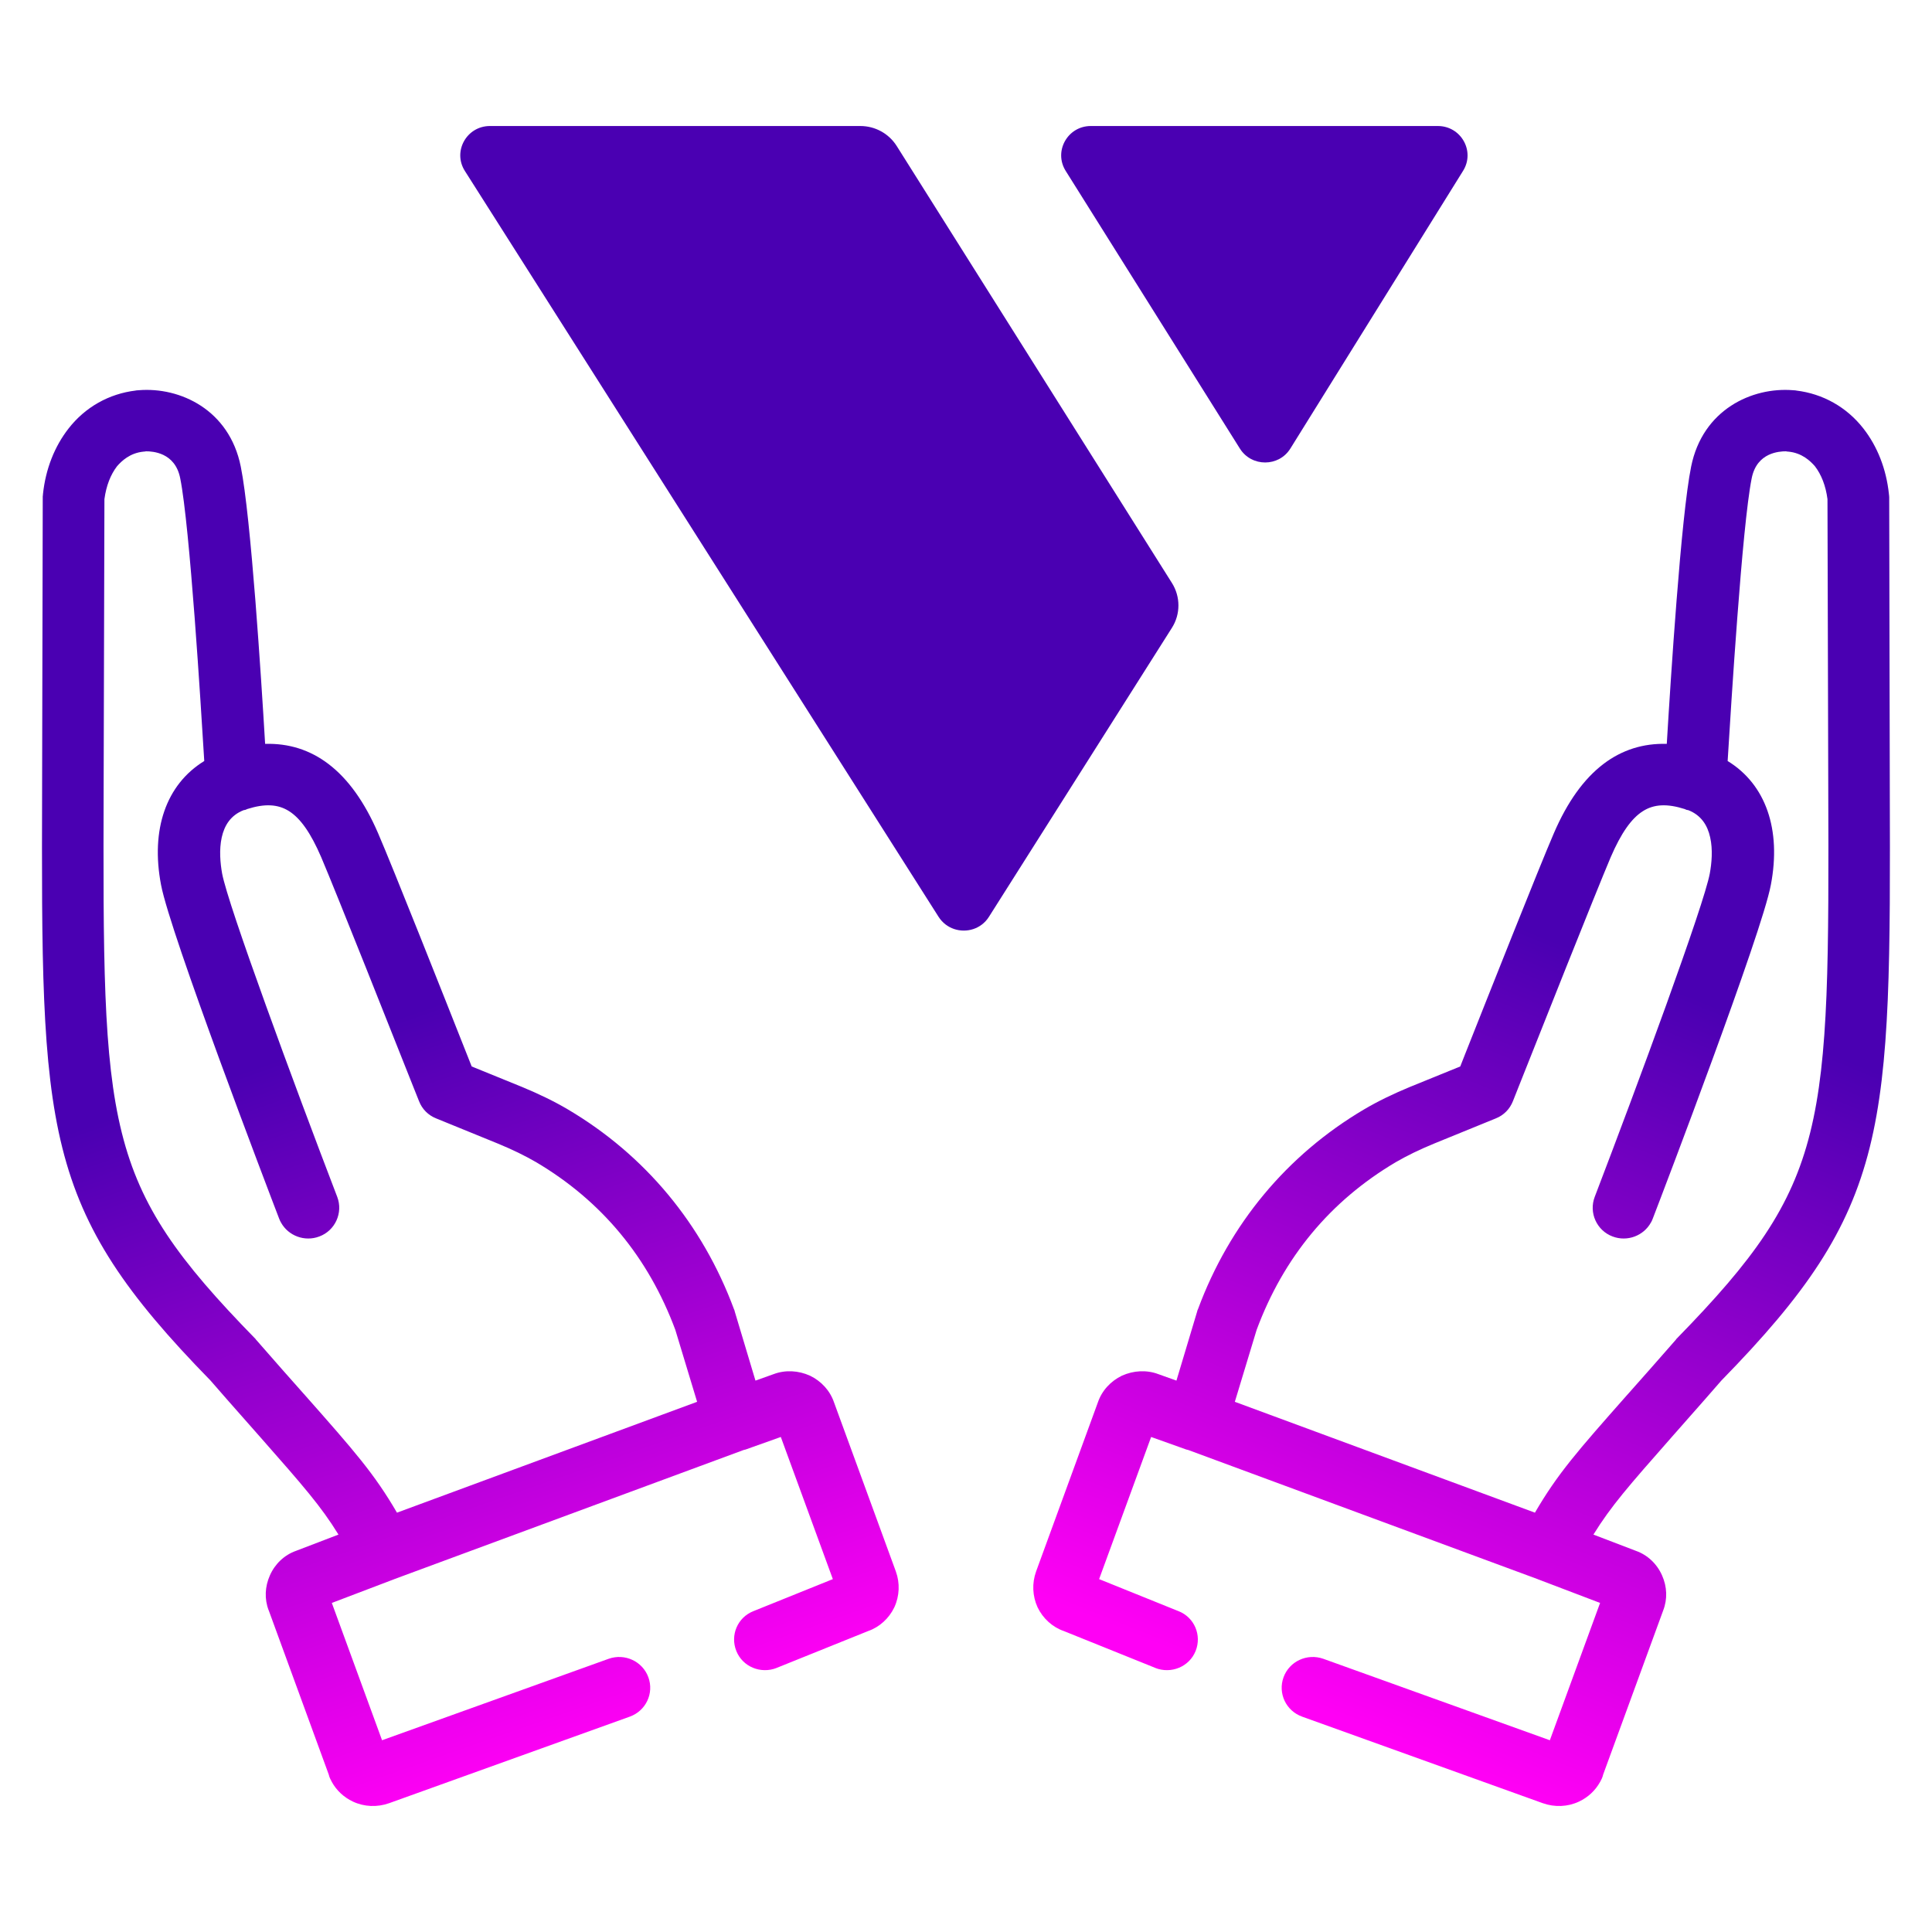 <?xml version="1.0" encoding="UTF-8"?> <svg xmlns="http://www.w3.org/2000/svg" width="40" height="40" viewBox="0 0 40 40" fill="none"><path fill-rule="evenodd" clip-rule="evenodd" d="M19.433 18.983L9.625 3.54C9.367 3.136 9.661 2.609 10.144 2.609H17.812C18.119 2.609 18.402 2.765 18.565 3.022L24.263 12.069C24.443 12.354 24.443 12.716 24.263 12.999L20.474 18.983C20.313 19.237 20.009 19.32 19.753 19.234C19.627 19.191 19.513 19.108 19.433 18.983ZM25.671 9.288L22.065 3.54C21.809 3.134 22.103 2.609 22.584 2.609H29.769C30.25 2.609 30.544 3.131 30.292 3.536L26.716 9.286C26.477 9.671 25.912 9.671 25.671 9.288Z" fill="#4A00B2"></path><path d="M38.579 8.871C38.233 8.428 37.74 8.152 37.19 8.086V8.085L37.19 8.085L37.189 8.085L37.188 8.085L37.182 8.084C37.178 8.084 37.172 8.083 37.166 8.082C37.157 8.081 37.14 8.079 37.123 8.079C36.276 8.01 35.251 8.478 35.013 9.661C34.908 10.177 34.801 11.287 34.711 12.438C34.624 13.539 34.552 14.685 34.509 15.401C34.021 15.387 33.582 15.525 33.198 15.817C32.789 16.128 32.448 16.608 32.172 17.249C31.863 17.963 30.794 20.663 30.338 21.813C30.298 21.915 30.262 22.005 30.233 22.08L29.205 22.498L29.204 22.498C28.84 22.649 28.528 22.8 28.243 22.968C26.643 23.913 25.454 25.346 24.803 27.105C24.797 27.115 24.789 27.133 24.785 27.156L24.357 28.584L23.982 28.45C23.739 28.358 23.466 28.375 23.231 28.481L23.228 28.482C22.995 28.595 22.813 28.791 22.73 29.036L21.451 32.536L21.451 32.537C21.364 32.777 21.375 33.044 21.482 33.278L21.483 33.28C21.593 33.508 21.79 33.688 22.025 33.769L23.919 34.532L23.919 34.533C24.247 34.662 24.622 34.51 24.754 34.182C24.884 33.858 24.731 33.487 24.4 33.357C24.399 33.357 24.399 33.357 24.399 33.357L22.756 32.694L23.833 29.751L24.556 30.009L24.561 30.011L24.565 30.012L24.566 30.012L24.566 30.012L24.569 30.013L24.579 30.015C24.585 30.017 24.592 30.018 24.6 30.02L31.84 32.696L31.841 32.697L33.128 33.187L32.088 36.03L27.399 34.344C27.064 34.225 26.695 34.394 26.574 34.727C26.454 35.058 26.625 35.422 26.961 35.542C26.961 35.542 26.961 35.542 26.961 35.542L31.944 37.334H31.945C32.188 37.42 32.458 37.41 32.691 37.3C32.878 37.212 33.029 37.071 33.127 36.895L33.13 36.89C33.15 36.854 33.179 36.8 33.192 36.739L34.436 33.339C34.436 33.339 34.436 33.339 34.436 33.339C34.526 33.104 34.514 32.849 34.412 32.619C34.307 32.38 34.112 32.194 33.871 32.109L32.99 31.772C33.356 31.18 33.722 30.763 34.592 29.775C34.616 29.747 34.641 29.719 34.666 29.69L34.667 29.69C34.769 29.573 34.879 29.448 34.997 29.315C35.19 29.096 35.405 28.854 35.64 28.582C37.387 26.795 38.271 25.512 38.709 23.763C39.142 22.029 39.136 19.841 39.126 16.258V16.227L39.114 10.293V10.289L39.113 10.285V10.284V10.283L39.113 10.278L39.112 10.264L39.108 10.229V10.227C39.053 9.708 38.869 9.242 38.579 8.871ZM37.852 16.234C37.863 19.83 37.868 21.886 37.477 23.453C37.088 25.009 36.306 26.085 34.716 27.713L34.706 27.723L34.701 27.732L34.693 27.742C34.307 28.182 33.987 28.547 33.709 28.858L33.709 28.858L33.681 28.889C32.657 30.048 32.253 30.506 31.779 31.318L25.566 29.023L26.017 27.534C26.574 26.032 27.541 24.864 28.899 24.061C29.129 23.928 29.385 23.802 29.695 23.675L30.97 23.155C30.97 23.155 30.97 23.155 30.97 23.155C31.133 23.09 31.259 22.963 31.324 22.797C31.33 22.78 31.375 22.667 31.448 22.484C31.839 21.498 33.034 18.487 33.348 17.747C33.565 17.244 33.778 16.943 34.016 16.793C34.244 16.649 34.515 16.634 34.882 16.751L34.883 16.751L34.883 16.751L34.883 16.752L34.884 16.752L34.884 16.752L34.885 16.752L34.885 16.752L34.885 16.753L34.886 16.753L34.886 16.753L34.887 16.753L34.887 16.753L34.887 16.754L34.888 16.754L34.888 16.754L34.889 16.755L34.889 16.755L34.889 16.755L34.89 16.755L34.89 16.755L34.891 16.756L34.891 16.756L34.892 16.756C34.911 16.767 34.932 16.772 34.953 16.773C35.223 16.878 35.353 17.09 35.407 17.336C35.465 17.592 35.438 17.876 35.399 18.087C35.369 18.247 35.263 18.598 35.102 19.079C34.942 19.557 34.731 20.156 34.497 20.807C34.027 22.109 33.462 23.617 33.017 24.78C32.891 25.108 33.059 25.478 33.387 25.6C33.69 25.715 34.029 25.586 34.18 25.312L34.182 25.31C34.193 25.289 34.209 25.26 34.22 25.227C34.338 24.921 34.901 23.448 35.457 21.927C35.736 21.164 36.014 20.389 36.234 19.742C36.453 19.099 36.616 18.575 36.664 18.319C36.882 17.177 36.561 16.241 35.769 15.756C35.807 15.141 35.88 13.953 35.969 12.787C36.06 11.578 36.167 10.401 36.266 9.907V9.907C36.32 9.628 36.468 9.491 36.614 9.42C36.756 9.352 36.903 9.343 36.977 9.344C36.997 9.35 37.015 9.35 37.022 9.35C37.31 9.376 37.483 9.547 37.576 9.653C37.709 9.826 37.8 10.057 37.836 10.334L37.852 16.234Z" fill="url(#paint0_linear_3096_14839)"></path><path d="M1.42 8.871C1.765 8.428 2.258 8.152 2.808 8.086V8.085L2.809 8.085L2.809 8.085L2.811 8.085L2.816 8.084C2.82 8.084 2.826 8.083 2.833 8.082C2.842 8.081 2.858 8.079 2.875 8.079C3.722 8.01 4.748 8.478 4.985 9.661C5.09 10.177 5.197 11.287 5.288 12.438C5.374 13.539 5.447 14.685 5.489 15.401C5.977 15.387 6.416 15.525 6.8 15.817C7.209 16.128 7.55 16.608 7.827 17.249C8.136 17.963 9.205 20.663 9.66 21.813C9.7 21.915 9.736 22.005 9.766 22.08L10.793 22.498L10.794 22.498C11.158 22.649 11.47 22.8 11.755 22.968C13.355 23.913 14.544 25.346 15.196 27.105C15.201 27.115 15.21 27.133 15.213 27.156L15.641 28.584L16.017 28.45C16.26 28.358 16.532 28.375 16.767 28.481L16.77 28.482C17.003 28.595 17.185 28.791 17.268 29.036L18.548 32.536L18.548 32.537C18.635 32.777 18.624 33.044 18.516 33.278L18.515 33.28C18.405 33.508 18.208 33.688 17.974 33.769L16.08 34.532L16.079 34.533C15.751 34.662 15.376 34.51 15.245 34.182C15.114 33.858 15.268 33.487 15.599 33.357C15.599 33.357 15.599 33.357 15.599 33.357L17.243 32.694L16.166 29.751L15.442 30.009L15.438 30.011L15.433 30.012L15.433 30.012L15.432 30.012L15.429 30.013L15.419 30.015C15.413 30.017 15.406 30.018 15.398 30.02L8.159 32.696L8.158 32.697L6.87 33.187L7.91 36.03L12.6 34.344C12.934 34.225 13.303 34.394 13.424 34.727C13.544 35.058 13.373 35.422 13.037 35.542C13.037 35.542 13.037 35.542 13.037 35.542L8.054 37.334H8.053C7.811 37.42 7.541 37.41 7.307 37.3C7.12 37.212 6.969 37.071 6.871 36.895L6.869 36.89C6.849 36.854 6.819 36.8 6.806 36.739L5.563 33.339C5.562 33.339 5.562 33.339 5.562 33.339C5.472 33.104 5.485 32.849 5.587 32.619C5.691 32.38 5.887 32.194 6.128 32.109L7.008 31.772C6.643 31.18 6.276 30.763 5.407 29.775C5.382 29.747 5.357 29.719 5.332 29.69L5.332 29.69C5.229 29.573 5.119 29.448 5.001 29.315C4.808 29.096 4.593 28.854 4.358 28.582C2.611 26.795 1.728 25.512 1.29 23.763C0.856 22.029 0.862 19.841 0.872 16.258V16.227L0.885 10.293V10.289L0.885 10.285V10.284V10.283L0.885 10.278L0.887 10.264L0.89 10.229V10.227C0.945 9.708 1.13 9.242 1.42 8.871ZM2.146 16.234C2.136 19.83 2.13 21.886 2.522 23.453C2.91 25.009 3.692 26.085 5.282 27.713L5.292 27.723L5.297 27.732L5.306 27.742C5.691 28.182 6.011 28.547 6.289 28.858L6.29 28.858L6.317 28.889C7.341 30.048 7.745 30.506 8.219 31.318L14.433 29.023L13.982 27.534C13.424 26.032 12.457 24.864 11.099 24.061C10.869 23.928 10.613 23.802 10.304 23.675L9.029 23.155C9.029 23.155 9.029 23.155 9.029 23.155C8.866 23.09 8.739 22.963 8.675 22.797C8.668 22.78 8.623 22.667 8.55 22.484C8.159 21.498 6.965 18.487 6.65 17.747C6.433 17.244 6.221 16.943 5.983 16.793C5.754 16.649 5.484 16.634 5.116 16.751L5.116 16.751L5.115 16.751L5.115 16.752L5.115 16.752L5.114 16.752L5.114 16.752L5.113 16.752L5.113 16.753L5.113 16.753L5.112 16.753L5.112 16.753L5.111 16.753L5.111 16.754L5.111 16.754L5.11 16.754L5.11 16.755L5.109 16.755L5.109 16.755L5.108 16.755L5.108 16.755L5.108 16.756L5.107 16.756L5.107 16.756C5.087 16.767 5.066 16.772 5.046 16.773C4.775 16.878 4.646 17.09 4.591 17.336C4.534 17.592 4.561 17.876 4.599 18.087C4.629 18.247 4.735 18.598 4.896 19.079C5.056 19.557 5.267 20.156 5.502 20.807C5.971 22.109 6.536 23.617 6.982 24.78C7.107 25.108 6.94 25.478 6.611 25.6C6.308 25.715 5.969 25.586 5.818 25.312L5.817 25.31C5.805 25.289 5.789 25.26 5.778 25.227C5.66 24.921 5.098 23.448 4.541 21.927C4.262 21.164 3.984 20.389 3.764 19.742C3.546 19.099 3.382 18.575 3.334 18.319C3.116 17.177 3.438 16.241 4.229 15.756C4.191 15.141 4.118 13.953 4.03 12.787C3.938 11.578 3.831 10.401 3.732 9.907V9.907C3.678 9.628 3.53 9.491 3.384 9.42C3.242 9.352 3.096 9.343 3.022 9.344C3.001 9.35 2.983 9.35 2.977 9.35C2.689 9.376 2.516 9.547 2.423 9.653C2.29 9.826 2.199 10.057 2.162 10.334L2.146 16.234Z" fill="url(#paint1_linear_3096_14839)"></path><defs><linearGradient id="paint0_linear_3096_14839" x1="33.087" y1="19.842" x2="26.844" y2="35.231" gradientUnits="userSpaceOnUse"><stop stop-color="#4A00B2"></stop><stop offset="1" stop-color="#FF00F5"></stop></linearGradient><linearGradient id="paint1_linear_3096_14839" x1="4.352" y1="22.427" x2="9.48" y2="37.109" gradientUnits="userSpaceOnUse"><stop stop-color="#4A00B2"></stop><stop offset="1" stop-color="#FF00F5"></stop></linearGradient></defs></svg> 